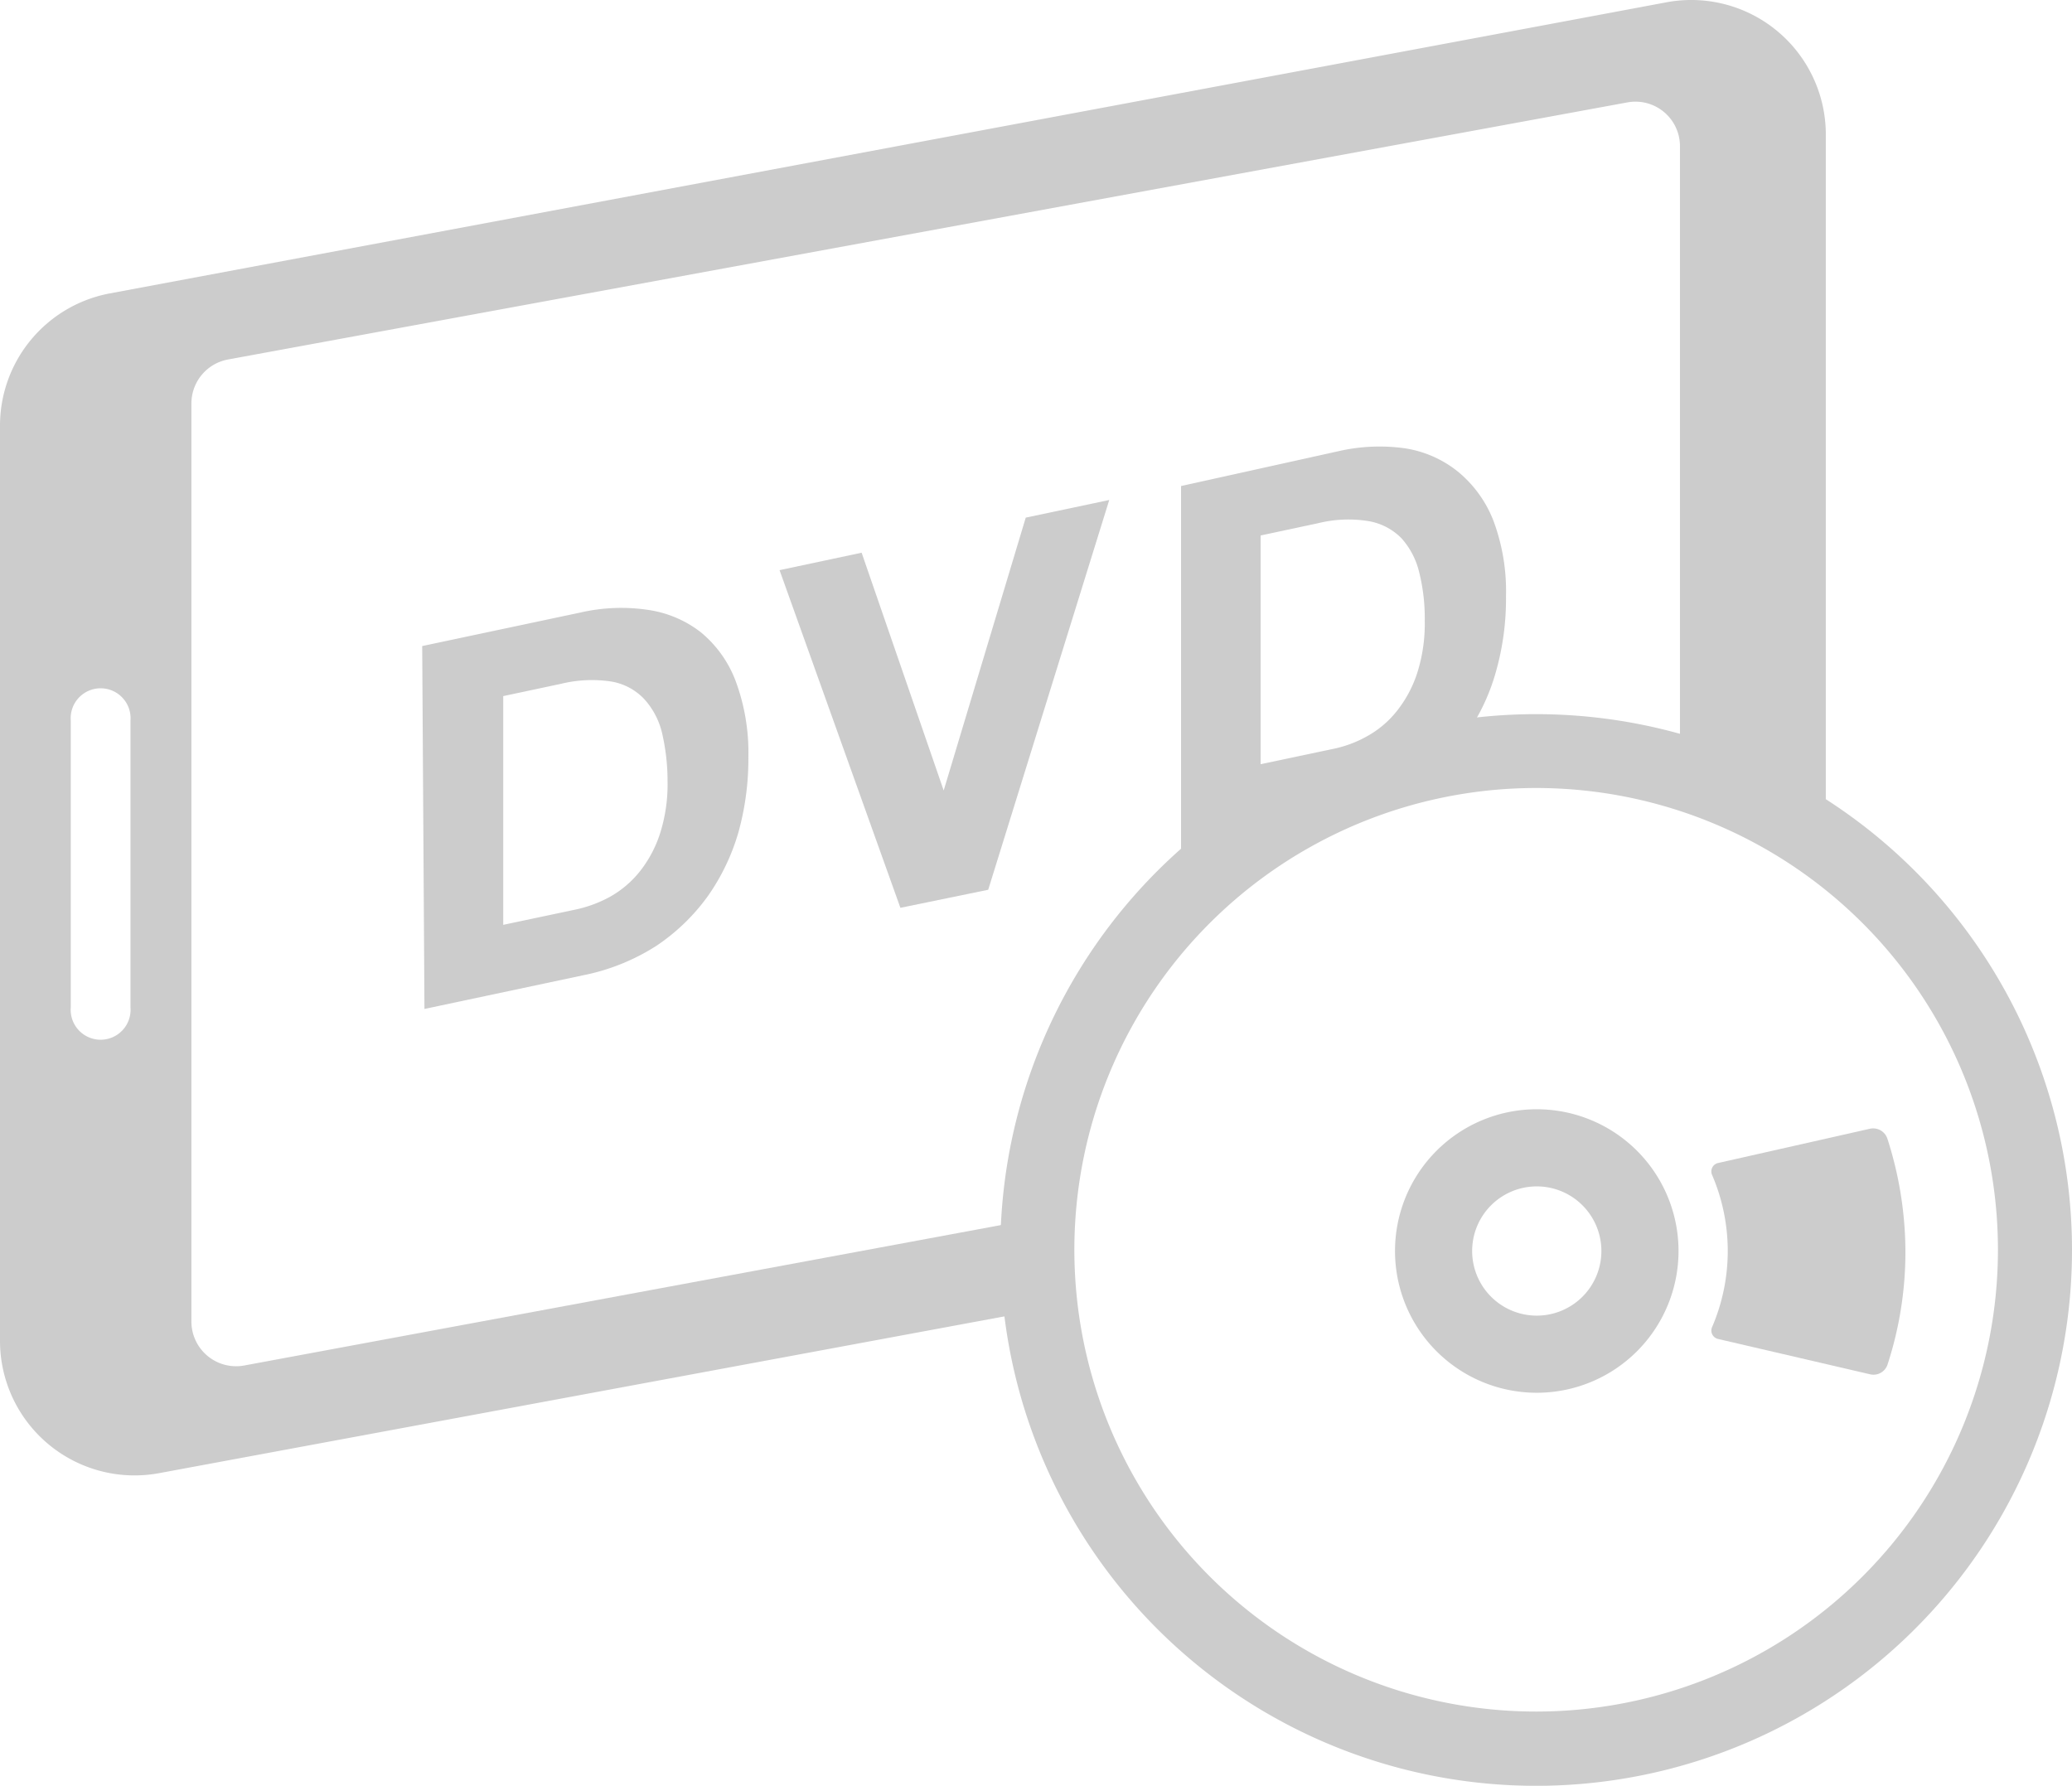 <svg xmlns="http://www.w3.org/2000/svg" width="101" height="87.053" viewBox="0 0 101 87.053">
  <g id="Layer_2" data-name="Layer 2" transform="translate(0 -0.007)">
    <g id="memo">
      <g id="Group_3435" data-name="Group 3435">
        <g id="Group_3434" data-name="Group 3434">
          <g id="Group_3433" data-name="Group 3433">
            <g id="Group_3431" data-name="Group 3431">
              <path id="Path_9479" data-name="Path 9479" d="M28.32,29.86a8.86,8.86,0,0,1,3.22-.13,5.47,5.47,0,0,1,2.6,1.08,5.66,5.66,0,0,1,1.71,2.37,10,10,0,0,1,.63,3.71A13.38,13.38,0,0,1,36,40.56a10.43,10.43,0,0,1-1.51,3.15A9.83,9.83,0,0,1,32,46.11a10.35,10.35,0,0,1-3.58,1.44l-7.73,1.64L20.58,31.5Zm-.24,14.48a6.2,6.2,0,0,0,1.66-.62,5,5,0,0,0,1.43-1.21,5.89,5.89,0,0,0,1-1.86,7.9,7.9,0,0,0,.37-2.56,10.28,10.28,0,0,0-.27-2.36,3.73,3.73,0,0,0-.88-1.66,2.86,2.86,0,0,0-1.59-.84,6.34,6.34,0,0,0-2.45.11l-2.82.6V45.09Z" fill="#ccc"/>
              <path id="Path_9480" data-name="Path 9480" d="M43.89,44.26,38,27.8l4-.85,4,11.59h0l4-13.3,4.07-.86-5.9,19Z" fill="#ccc"/>
              <path id="Path_9481" data-name="Path 9481" d="M65.25,22a8.93,8.93,0,0,1,3.23-.14A5.43,5.43,0,0,1,71.07,23a5.83,5.83,0,0,1,1.72,2.37,9.82,9.82,0,0,1,.62,3.71,13,13,0,0,1-.49,3.67,10,10,0,0,1-1.51,3.15,9.7,9.7,0,0,1-2.53,2.41,10.59,10.59,0,0,1-3.58,1.44l-7.73,1.63V23.7ZM65,36.51a5.71,5.71,0,0,0,1.65-.62,4.83,4.83,0,0,0,1.43-1.21,5.89,5.89,0,0,0,1-1.86,7.88,7.88,0,0,0,.37-2.55,9.23,9.23,0,0,0-.27-2.36,3.8,3.8,0,0,0-.87-1.67,2.94,2.94,0,0,0-1.6-.83,6.13,6.13,0,0,0-2.45.1l-2.81.6V37.26Z" fill="#ccc"/>
            </g>
            <g id="Group_3432" data-name="Group 3432">
              <path id="Path_9482" data-name="Path 9482" d="M74.9,34.82A26.12,26.12,0,1,0,101,60.93,26.12,26.12,0,0,0,74.9,34.82Zm0,48.62A22.51,22.51,0,1,1,97.39,60.93,22.51,22.51,0,0,1,74.9,83.44Z" fill="#ccc"/>
              <path id="Path_9483" data-name="Path 9483" d="M92,55.51a.73.73,0,0,0-.85-.48l-7.4,1.67a.42.42,0,0,0-.29.59,9.39,9.39,0,0,1,0,7.4.42.42,0,0,0,.3.59L91.16,67a.72.72,0,0,0,.85-.48A17.7,17.7,0,0,0,92.88,61,18.08,18.08,0,0,0,92,55.51Z" fill="#ccc"/>
              <path id="Path_9484" data-name="Path 9484" d="M74.92,54.08A6.91,6.91,0,1,0,81.82,61a6.91,6.91,0,0,0-6.9-6.92Zm0,10.06A3.15,3.15,0,1,1,78.06,61a3.15,3.15,0,0,1-3.14,3.14Z" fill="#ccc"/>
            </g>
          </g>
          <path id="Path_9485" data-name="Path 9485" d="M81.28.11,5.35,14.31A6.56,6.56,0,0,0,0,20.76V65.37a6.56,6.56,0,0,0,7.75,6.45l42.54-7.89a26.839,26.839,0,0,1-.19-3,9.993,9.993,0,0,1,.07-1.46l-38.26,7.1a2.18,2.18,0,0,1-2.58-2.14V19.67a2.18,2.18,0,0,1,1.79-2.14L79.32,5a2.17,2.17,0,0,1,2.57,2.14v30A24.73,24.73,0,0,1,89,40.57v-34A6.56,6.56,0,0,0,81.28.11Zm-74.92,49a1.46,1.46,0,1,1-2.91,0V35.14a1.46,1.46,0,1,1,2.91,0Z" fill="#ccc"/>
        </g>
      </g>
    </g>
  </g>
</svg>
